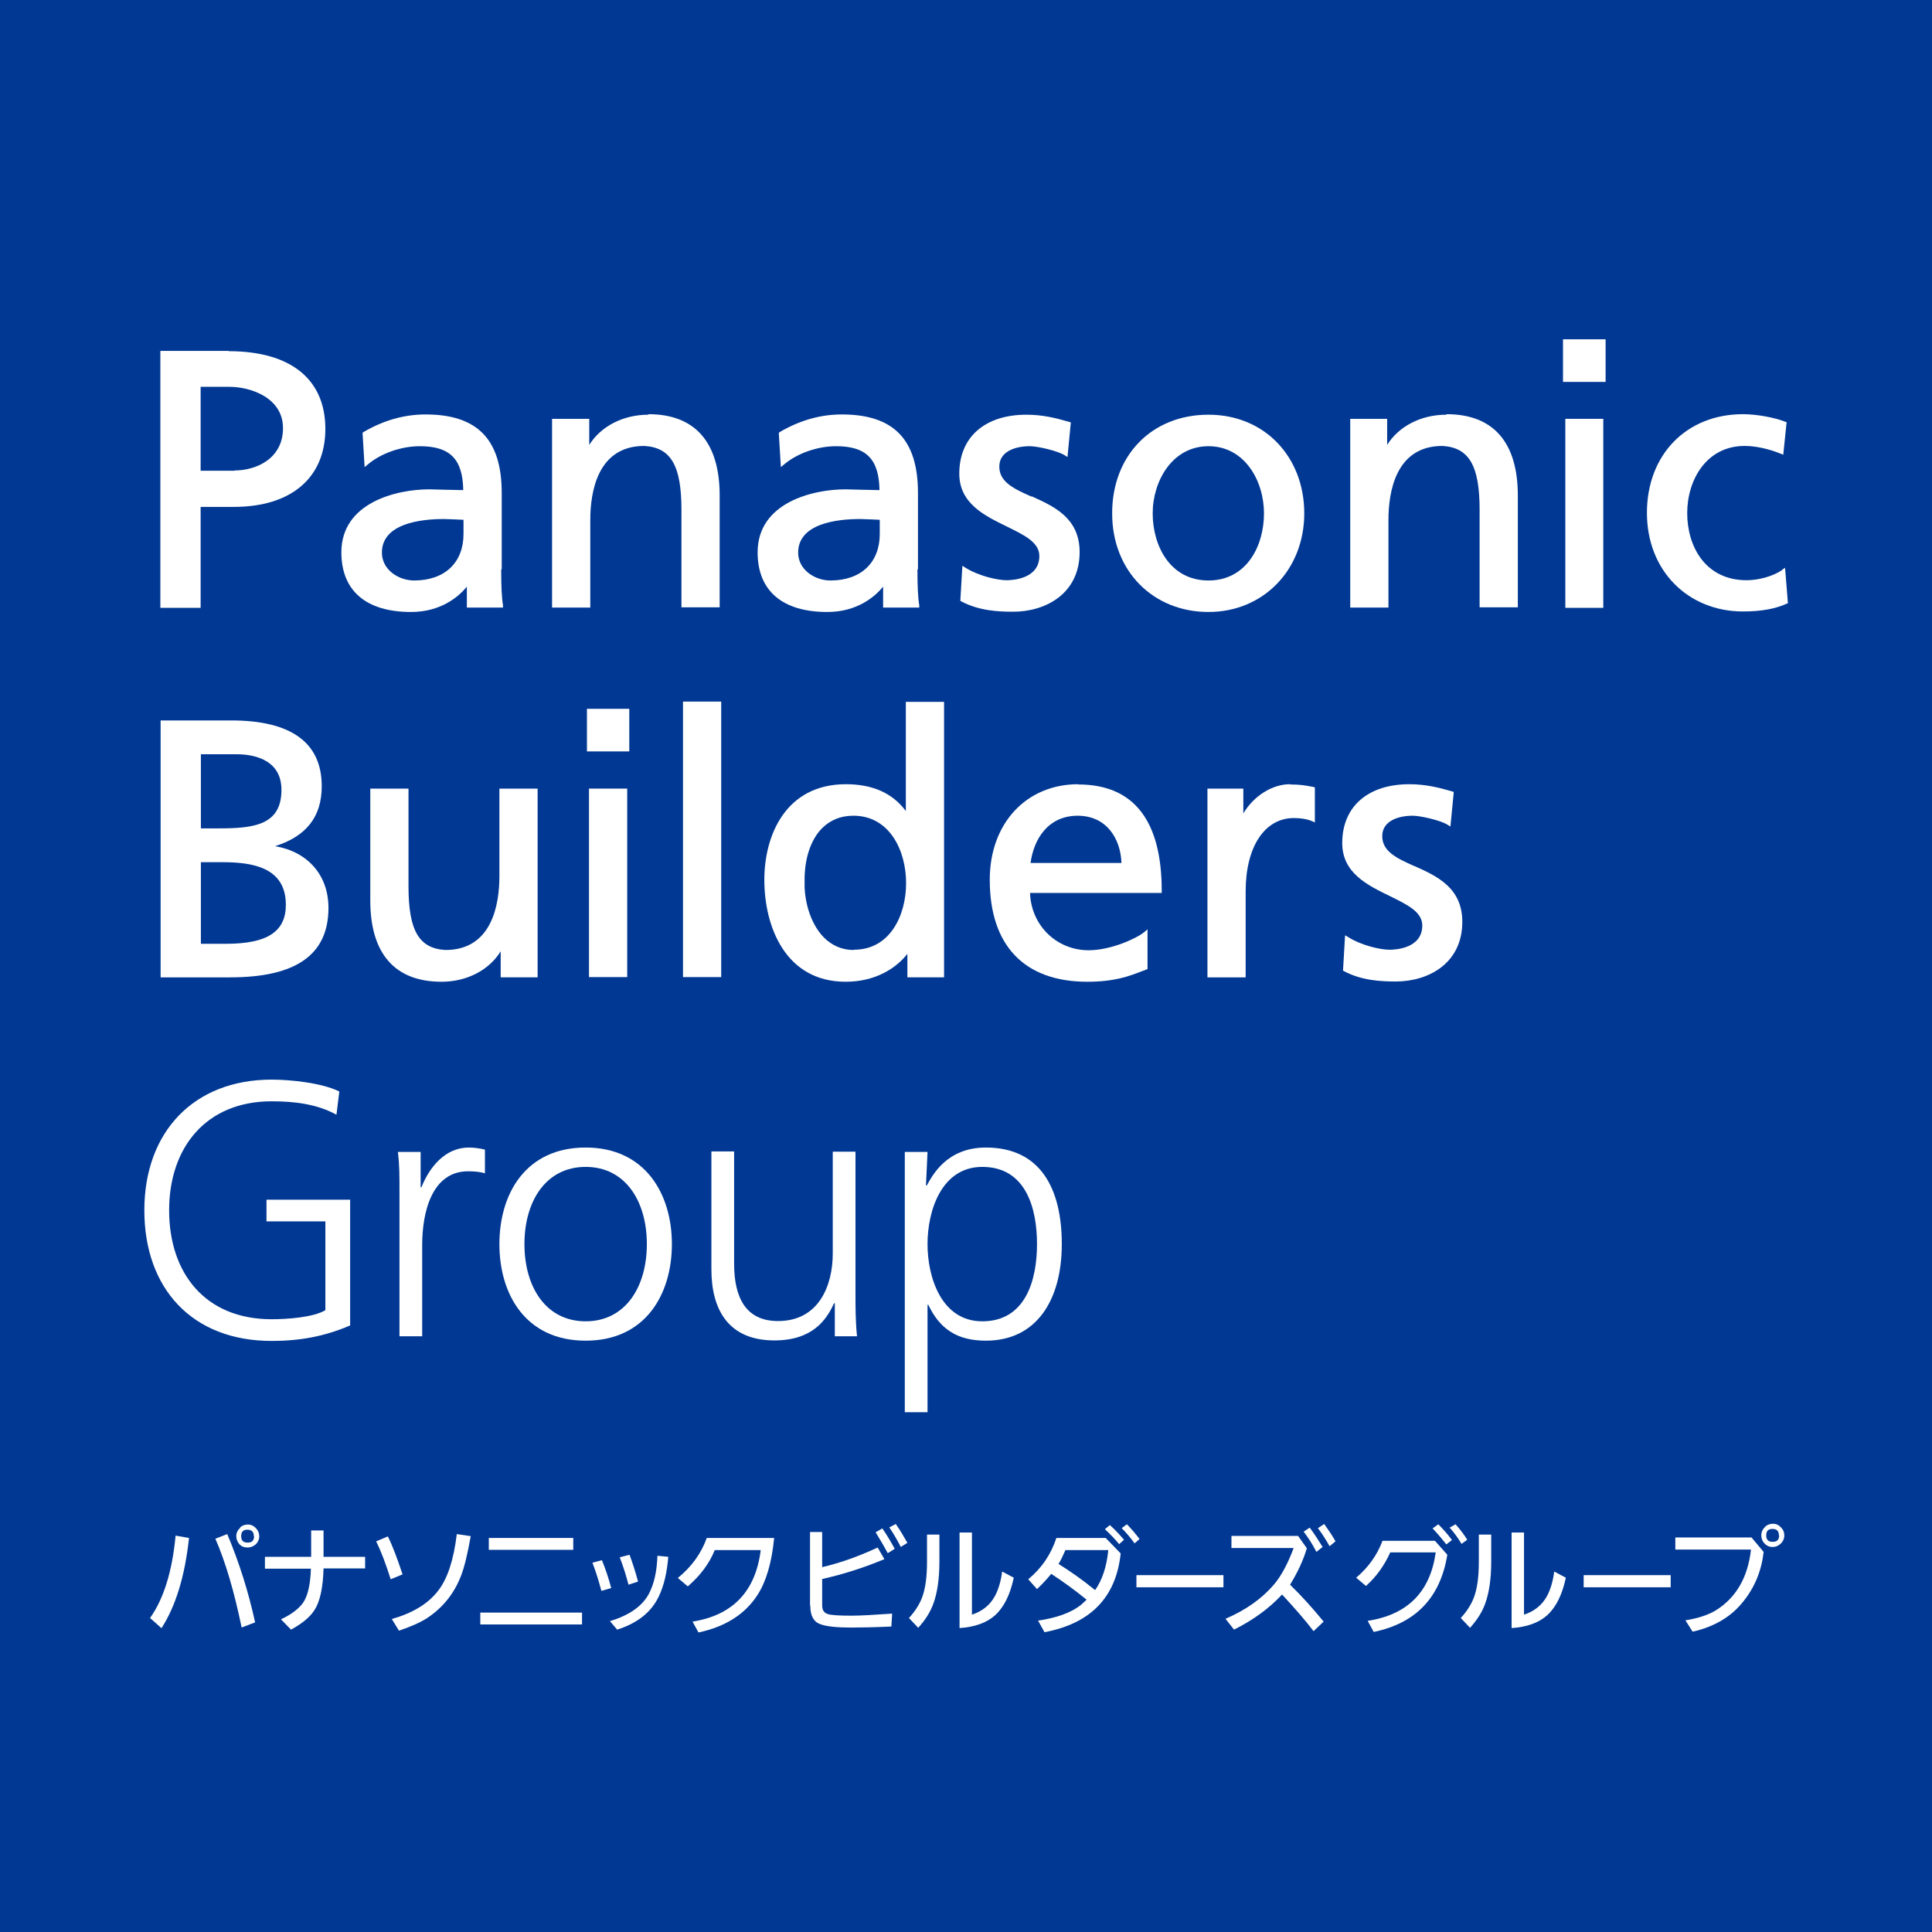 <?xml version="1.0" encoding="UTF-8"?>
<svg id="Layer_2" data-name="Layer 2" xmlns="http://www.w3.org/2000/svg" viewBox="0 0 74.82 74.82">
  <defs>
    <style>
      .cls-1 {
        fill: #003893;
      }

      .cls-2 {
        fill: #fff;
      }
    </style>
  </defs>
  <g id="_共通" data-name="共通">
    <g>
      <rect class="cls-1" width="74.82" height="74.82"/>
      <g>
        <g>
          <path class="cls-2" d="M8.86,13.59h-2.65v9.95h1.56v-3.91h1.29c2.22,0,3.54-1.13,3.54-3.02s-1.3-3.01-3.75-3.01ZM9.08,18.23h-1.31v-3.25h1.11c.84,0,2.08.43,2.08,1.6s-1.02,1.64-1.88,1.64Z"/>
          <path class="cls-2" d="M19.43,22.05v-2.96c0-2.07-.94-3.04-2.95-3.04-.83,0-1.63.23-2.4.68l-.04.03.08,1.33.12-.1c.52-.44,1.3-.71,2.02-.71,1.17,0,1.66.5,1.68,1.7-.16,0-1.32-.03-1.32-.03-1.26,0-3.4.51-3.4,2.44,0,1.49.96,2.31,2.7,2.31,1.16,0,1.85-.6,2.16-.98v.81h1.4v-.09c-.05-.28-.07-.74-.07-1.39ZM16.04,22.48c-.6,0-1.25-.41-1.25-1.08,0-1.13,1.51-1.3,2.4-1.3,0,0,.66.02.76.03v.55c0,1.11-.73,1.8-1.91,1.8Z"/>
          <path class="cls-2" d="M25.11,16.06c-.99,0-1.85.46-2.29,1.17v-1.01h-1.44v7.31h1.48v-3.39c0-1.07.27-2.87,2.09-2.87,1.03.06,1.44.76,1.44,2.47v3.78h1.48v-4.33c0-2.06-.95-3.15-2.76-3.15Z"/>
          <path class="cls-2" d="M35.55,22.05v-2.96c0-2.07-.94-3.04-2.95-3.04-.83,0-1.63.23-2.4.68l-.04.03.08,1.33.12-.1c.52-.44,1.3-.71,2.02-.71,1.17,0,1.66.5,1.68,1.7-.16,0-1.32-.03-1.32-.03-1.26,0-3.4.51-3.4,2.44,0,1.49.96,2.31,2.7,2.31,1.16,0,1.85-.6,2.16-.98v.81h1.4v-.09c-.05-.28-.07-.74-.07-1.39ZM32.16,22.48c-.6,0-1.25-.41-1.25-1.08,0-1.13,1.51-1.3,2.4-1.3,0,0,.66.02.76.03v.55c0,1.11-.73,1.8-1.91,1.8Z"/>
          <path class="cls-2" d="M39.94,19.23c-.67-.3-1.24-.56-1.24-1.16s.64-.79,1.18-.79c.29,0,1.06.17,1.35.35l.11.07.13-1.34-.06-.02c-.48-.14-1.01-.28-1.66-.28-1.61,0-2.6.87-2.6,2.28,0,1.16.98,1.63,1.84,2.05.67.33,1.26.61,1.26,1.14,0,.9-1.06.94-1.27.94-.34,0-1.08-.16-1.6-.49l-.11-.07-.08,1.36.04.02c.67.36,1.42.4,2,.4,1.28,0,2.58-.71,2.58-2.31,0-1.32-.99-1.77-1.86-2.16Z"/>
          <path class="cls-2" d="M46.8,16.06c-2.19,0-3.73,1.57-3.73,3.82s1.6,3.82,3.73,3.82,3.71-1.64,3.71-3.82-1.53-3.82-3.71-3.82ZM46.8,22.48c-1.49,0-2.16-1.35-2.16-2.6s.76-2.6,2.16-2.6,2.15,1.34,2.15,2.6-.67,2.6-2.15,2.6Z"/>
          <path class="cls-2" d="M56.01,16.06c-.99,0-1.85.46-2.29,1.17v-1.01h-1.43v7.31h1.48v-3.39c0-1.07.27-2.87,2.09-2.87,1.03.06,1.44.76,1.44,2.47v3.78h1.48v-4.33c0-2.06-.95-3.15-2.76-3.15Z"/>
          <polygon class="cls-2" points="60.53 13.14 60.53 14.79 62.18 14.79 62.18 13.14 62.1 13.14 60.53 13.14"/>
          <polygon class="cls-2" points="60.62 16.22 60.62 23.54 62.09 23.54 62.09 16.22 62.01 16.22 60.62 16.22"/>
          <path class="cls-2" d="M69.01,22.08c-.36.24-.9.39-1.37.39-1.59,0-2.3-1.3-2.3-2.6s.76-2.6,2.22-2.6c.43,0,.93.11,1.4.3l.1.04.13-1.26-.06-.02c-.4-.16-1.1-.29-1.63-.29-2.19,0-3.72,1.57-3.72,3.82s1.6,3.82,3.72,3.82c.7,0,1.25-.1,1.69-.3l.05-.02-.11-1.37-.11.07Z"/>
        </g>
        <g>
          <polygon class="cls-2" points="22.73 27.45 22.73 29.1 24.37 29.1 24.37 27.45 24.29 27.45 22.73 27.45"/>
          <g>
            <path class="cls-2" d="M10.65,32.77c1.21-.38,1.81-1.14,1.81-2.32,0-1.69-1.18-2.55-3.51-2.55h-2.73v9.95h2.69c2.56,0,3.81-.88,3.81-2.69,0-1.27-.8-2.17-2.06-2.39ZM7.78,33.39h.83c1.15,0,2.46.19,2.46,1.65,0,1.04-.72,1.51-2.32,1.51h-.97v-3.15ZM8.47,32.08h-.69v-2.87h1.39c.52,0,1.73.13,1.73,1.38,0,1.38-1.1,1.49-2.43,1.49Z"/>
            <path class="cls-2" d="M19.34,30.54v3.39c0,1.07-.27,2.86-2.09,2.86-1.03-.06-1.43-.76-1.43-2.47v-3.78h-1.48v4.33c0,2.06.95,3.15,2.76,3.15.99,0,1.85-.46,2.29-1.18v1.01h1.43v-7.31h-1.48Z"/>
            <polygon class="cls-2" points="22.81 30.54 22.81 37.84 24.29 37.84 24.29 30.54 24.21 30.54 22.81 30.54"/>
            <polygon class="cls-2" points="26.45 27.17 26.45 37.84 27.93 37.84 27.93 27.17 27.85 27.17 26.45 27.17"/>
            <path class="cls-2" d="M35.08,27.17v4.24c-.5-.68-1.27-1.04-2.32-1.04-2.34,0-3.16,1.99-3.16,3.7,0,1.82.82,3.95,3.15,3.95,1.16,0,1.96-.53,2.39-1.08v.91h1.42v-10.67h-1.48ZM33.06,36.79c-.45,0-.84-.17-1.16-.49-.57-.59-.76-1.52-.74-2.13-.02-.87.22-1.63.67-2.09.32-.32.72-.49,1.22-.49,1.4,0,2.04,1.35,2.04,2.61s-.63,2.58-2.02,2.58Z"/>
            <path class="cls-2" d="M41.76,30.37c-2.02,0-3.43,1.52-3.43,3.7,0,2.55,1.34,3.95,3.78,3.95,1.05,0,1.63-.22,2.09-.4l.24-.09v-1.54l-.13.11c-.29.24-1.29.7-2.15.7-1.25,0-2.23-.97-2.27-2.22h5.1v-.08c0-2.73-1.09-4.12-3.23-4.12ZM41.73,31.59c1.14,0,1.67.91,1.7,1.83h-3.52c.12-.9.66-1.83,1.83-1.83Z"/>
            <path class="cls-2" d="M49.96,30.37c-.7,0-1.41.46-1.81,1.13v-.96h-1.39v7.31h1.48v-3.33c0-1.72.73-2.84,1.87-2.84.27,0,.51.04.7.12l.11.05v-1.36l-.09-.02c-.26-.05-.47-.09-.86-.09Z"/>
            <path class="cls-2" d="M54.77,33.54c-.67-.3-1.24-.56-1.24-1.16s.64-.79,1.18-.79c.28,0,1.06.17,1.35.35l.11.07.13-1.34-.06-.02c-.48-.14-1.01-.28-1.66-.28-1.61,0-2.6.87-2.6,2.28,0,1.16.98,1.63,1.84,2.05.67.33,1.26.61,1.26,1.14,0,.9-1.06.94-1.27.94-.34,0-1.08-.16-1.6-.49l-.12-.07-.08,1.37.04.02c.67.36,1.42.4,2,.4,1.28,0,2.58-.71,2.58-2.31,0-1.32-.98-1.77-1.85-2.16Z"/>
          </g>
        </g>
        <g>
          <path class="cls-2" d="M12.59,47.3h-2.27v-.84h3.24v4.87c-1,.43-1.96.6-3.04.6-3.08,0-4.93-2.03-4.93-5.06s1.91-5.06,4.93-5.06c.74,0,1.96.13,2.62.46l-.11.9c-.76-.42-1.65-.52-2.51-.52-2.54,0-3.97,1.79-3.97,4.22s1.39,4.22,3.97,4.22c.6,0,1.61-.07,2.08-.35v-3.44Z"/>
          <path class="cls-2" d="M15.47,46.21c0-.79,0-1.08-.06-1.6h.88v1.37h.03c.32-.8.93-1.54,1.84-1.54.21,0,.46.04.62.08v.92c-.18-.06-.42-.08-.65-.08-1.4,0-1.78,1.57-1.78,2.86v3.53h-.88v-5.55Z"/>
          <path class="cls-2" d="M22.68,44.44c2.31,0,3.34,1.8,3.34,3.74s-1.02,3.74-3.34,3.74-3.34-1.79-3.34-3.74,1.02-3.74,3.34-3.74ZM22.68,51.17c1.54,0,2.37-1.33,2.37-2.99s-.83-2.99-2.37-2.99-2.37,1.33-2.37,2.99.83,2.99,2.37,2.99Z"/>
          <path class="cls-2" d="M33.13,50.07c0,.55,0,1.11.06,1.68h-.86v-1.28h-.03c-.29.64-.83,1.44-2.31,1.44-1.77,0-2.44-1.18-2.44-2.75v-4.57h.88v4.35c0,1.35.48,2.22,1.7,2.22,1.61,0,2.12-1.42,2.12-2.61v-3.95h.88v5.47Z"/>
          <path class="cls-2" d="M35.04,44.61h.88l-.06,1.3h.03c.22-.39.77-1.47,2.29-1.47,2.1,0,2.94,1.57,2.94,3.74s-.98,3.74-2.94,3.74c-1.12,0-1.79-.46-2.23-1.39h-.03v4.16h-.88v-10.1ZM38.04,45.19c-1.57,0-2.12,1.68-2.12,2.99s.55,2.99,2.12,2.99c1.68,0,2.12-1.6,2.12-2.99s-.43-2.99-2.12-2.99Z"/>
        </g>
      </g>
      <g>
        <path class="cls-2" d="M9.84,59.49c0,.17-.08.25-.25.25s-.25-.08-.25-.25.08-.25.24-.25.25.08.25.25ZM6.25,63.06c.55-.85.91-2.01,1.07-3.5l-.52-.09c-.13,1.38-.46,2.45-.99,3.19l.44.39ZM9.35,63.03l.53-.2c-.26-1.19-.62-2.33-1.08-3.42l-.46.18c.39.89.73,2.04,1.02,3.45ZM9.3,59.17c-.1.09-.15.2-.15.32,0,.11.04.21.11.3.09.1.19.14.33.14.11,0,.21-.04.3-.11.1-.09.15-.2.15-.33,0-.11-.04-.21-.12-.3-.09-.1-.2-.15-.32-.15-.12,0-.22.04-.3.11Z"/>
        <path class="cls-2" d="M10.27,60.29h1.78v-1.02h.48v1.02h1.61v.45h-1.61c-.02.75-.14,1.29-.35,1.61-.17.27-.47.52-.91.76l-.39-.4c.39-.18.67-.39.85-.63.19-.27.29-.71.31-1.33h-1.78v-.45Z"/>
        <path class="cls-2" d="M14.57,59.69l.45-.19c.19.38.37.87.57,1.47l-.46.19c-.19-.6-.37-1.08-.56-1.46ZM15.17,62.7c.81-.23,1.41-.59,1.8-1.1.36-.46.6-1.19.72-2.19l.54.08c-.12.67-.24,1.18-.37,1.52-.27.71-.72,1.26-1.33,1.66-.27.17-.63.33-1.08.48l-.27-.44Z"/>
        <path class="cls-2" d="M18.6,62.91v-.46h3.94v.46h-3.94ZM18.93,60.02v-.46h3.27v.46h-3.27Z"/>
        <path class="cls-2" d="M22.94,60.52l.37-.1c.14.34.26.7.36,1.08l-.38.11c-.1-.37-.21-.74-.35-1.1ZM23.63,62.78c.74-.23,1.23-.57,1.49-1.04.2-.37.32-.86.34-1.49l.42.04c-.05.62-.17,1.12-.36,1.52-.29.62-.83,1.05-1.62,1.3l-.28-.33ZM24,60.31l.38-.1c.12.32.23.67.33,1.04l-.37.12c-.1-.38-.21-.73-.34-1.06Z"/>
        <path class="cls-2" d="M26.63,61.43l-.38-.32c.54-.44.91-.96,1.12-1.55h2.61c-.09.95-.31,1.69-.64,2.2-.48.75-1.25,1.24-2.29,1.46l-.23-.42c1.56-.25,2.44-1.17,2.64-2.77h-1.78c-.21.52-.56.99-1.05,1.41Z"/>
        <path class="cls-2" d="M34.88,59.91l.26-.16c-.14-.25-.28-.49-.45-.73l-.25.13c.17.25.31.5.44.75ZM31.38,62.19c0,.38.13.62.39.71.24.09.64.13,1.2.13.37,0,.89-.01,1.55-.04l.03-.5c-.72.05-1.25.08-1.57.08-.48,0-.79-.02-.91-.06-.15-.04-.23-.15-.23-.33v-1.03c.8-.18,1.6-.43,2.41-.77l-.26-.45c-.71.33-1.42.59-2.15.76v-1.36h-.47v2.83ZM34.17,59.19l-.26.15c.16.26.32.53.47.81l.27-.17c-.16-.29-.32-.56-.48-.79Z"/>
        <path class="cls-2" d="M35.2,62.66c.24-.26.4-.52.5-.77.14-.36.2-.83.2-1.41v-1.05h.48v1.04c0,.67-.08,1.22-.24,1.65-.12.33-.32.63-.58.92l-.36-.38ZM37.16,59.35h.48v3.18c.4-.13.7-.37.89-.72.13-.24.23-.56.28-.95l.45.24c-.14.66-.38,1.14-.72,1.45-.32.29-.78.46-1.38.5v-3.7Z"/>
        <path class="cls-2" d="M40.99,60.57c.08-.12.17-.31.27-.54h1.66c-.06.63-.23,1.15-.51,1.55-.5-.41-.98-.74-1.41-1.01ZM41.84,62.17c-.38.29-.93.49-1.64.59l.25.45c1.79-.34,2.77-1.35,2.95-3.05l-.58-.6h-1.91c-.21.64-.57,1.17-1.09,1.6l.34.38c.21-.2.39-.39.55-.59.43.28.89.61,1.37,1-.08.08-.16.15-.24.22ZM44.13,59.6c-.16-.21-.32-.4-.49-.57l-.2.15c.17.17.34.37.5.59l.19-.17ZM42.98,59.06l-.19.16c.2.19.39.38.55.58l.19-.17c-.19-.22-.37-.41-.55-.57Z"/>
        <path class="cls-2" d="M44.01,61h3.37v.47h-3.37v-.47Z"/>
        <path class="cls-2" d="M50.48,59.32l.24-.16c.18.24.34.49.5.75l-.24.19c-.14-.28-.31-.54-.49-.78ZM47.7,59.48h2.57l.34.48c-.14.47-.36.94-.65,1.41.43.42.87.9,1.3,1.43l-.39.37c-.31-.41-.72-.88-1.22-1.42-.5.54-1.12.99-1.86,1.36l-.33-.42c.79-.34,1.41-.78,1.88-1.33.28-.33.53-.8.76-1.41h-2.41v-.46ZM51.04,59.18l.24-.16c.16.22.31.44.44.67l-.23.19c-.14-.25-.29-.49-.46-.71Z"/>
        <path class="cls-2" d="M56.6,59.79l.22-.16c-.1-.17-.25-.37-.45-.6l-.23.13c.18.2.33.41.46.63ZM55.7,59.03l-.22.16c.19.2.37.41.53.62l.22-.17c-.17-.23-.35-.43-.53-.61ZM52.97,62.78l.23.42c1.63-.34,2.58-1.33,2.85-2.99l-.48-.54h-2.03c-.21.56-.55,1.03-1.02,1.43l.38.32c.4-.36.71-.79.94-1.3h1.76c-.21,1.52-1.08,2.41-2.63,2.65Z"/>
        <path class="cls-2" d="M56.57,62.66c.24-.26.4-.52.5-.77.14-.36.2-.83.2-1.41v-1.05h.48v1.04c0,.67-.08,1.22-.24,1.65-.12.33-.32.63-.58.92l-.36-.38ZM58.54,59.35h.48v3.18c.4-.13.7-.37.89-.72.13-.24.23-.56.28-.95l.45.24c-.14.66-.38,1.14-.72,1.45-.32.29-.78.46-1.38.5v-3.7Z"/>
        <path class="cls-2" d="M61.33,61h3.37v.47h-3.37v-.47Z"/>
        <path class="cls-2" d="M68.9,59.46c0,.17-.08.25-.25.25s-.25-.08-.25-.25.08-.25.24-.25c.17,0,.25.08.25.25ZM68.36,59.13c-.1.09-.15.2-.15.33,0,.12.04.22.11.3.09.1.2.15.33.15.11,0,.21-.04.3-.12.1-.09.15-.2.15-.33,0-.12-.04-.22-.12-.3-.09-.1-.19-.15-.32-.15-.12,0-.22.04-.3.11ZM64.88,60.01h2.93c-.12,1.07-.57,1.85-1.34,2.34-.29.18-.69.32-1.2.4l.28.44c.84-.19,1.5-.58,1.97-1.18.44-.55.7-1.19.78-1.91l-.47-.56h-2.95v.45Z"/>
      </g>
    </g>
  </g>
</svg>